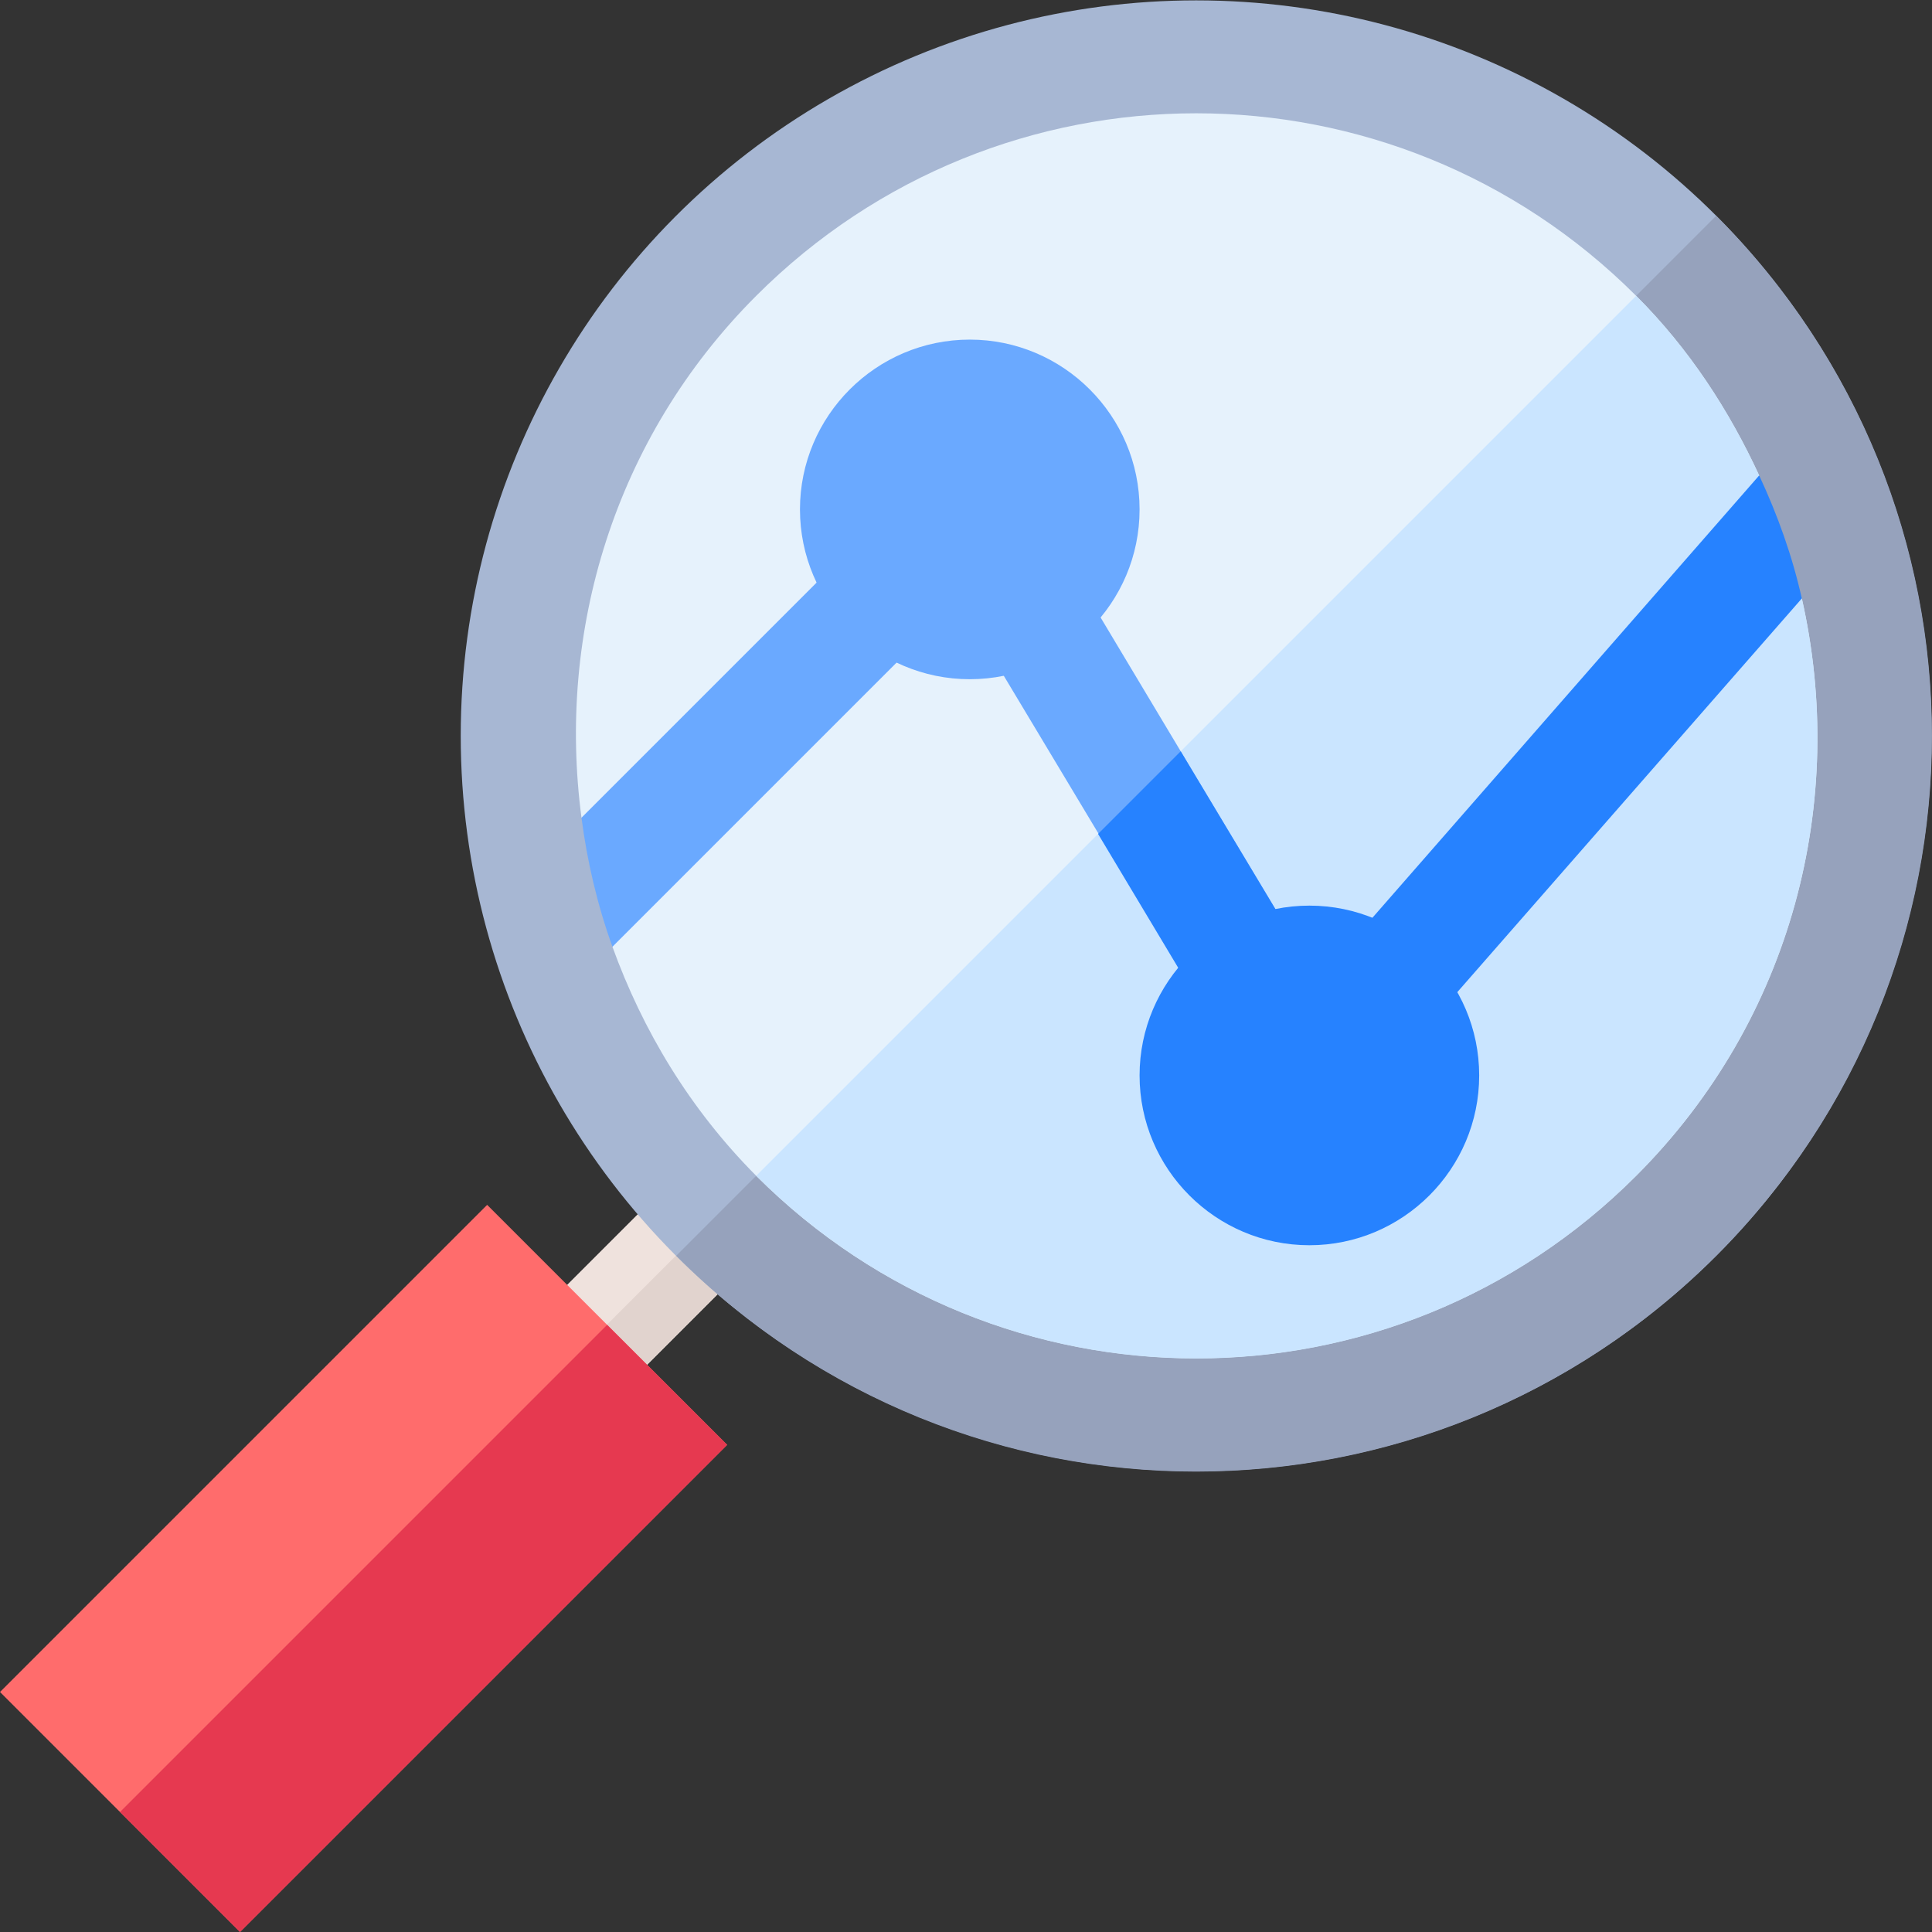 <svg version="1.1" id="Layer_1" xmlns="http://www.w3.org/2000/svg" x="0" y="0" viewBox="0 0 512 512" style="enable-background:new 0 0 512 512" xml:space="preserve"><rect x="0" y="0" width="512" height="512" fill="#333333" stroke="none"/><style>.st6{fill:#6aa9ff}.st7{fill:#2682ff}</style><path d="m189.7 322.3-10.6-10.6-39.4 39.4 10.6 10.6 10.6 10.6 39.4-39.4-10.6-10.6z" style="fill:#efe2dd"/><path d="m150.2 361.7 39.4-39.4 10.6 10.6-39.4 39.4-10.6-10.6z" style="fill:#e1d3ce"/><circle cx="317" cy="195" r="194.9" style="fill:#a7b7d3"/><path d="M454.8 332.8c76.3-76.3 76.2-199.4 0-275.6L179.2 332.8c76.2 76.3 199.4 76.2 275.6 0z" style="fill:#96a2bc"/><path d="m477.5 158.6-24.5 8.7 13.2-41.3c-7.9-17.1-18.4-33.4-32.6-47.6-64.5-64.5-168.7-64.5-233.2 0-37.8 37.8-52.8 89.2-46.3 138.3l32.3-4.9-24.1 39.1c8 22.1 20.4 42.9 38.1 60.7 64.5 64.5 168.7 64.5 233.2 0 41.6-41.6 56-99.6 43.9-153z" style="fill:#e6f2fc"/><path d="M433.6 311.6c41.6-41.6 56-99.7 43.9-153l-24.5 8.7 13.2-41.3c-7.9-17.1-18.4-33.4-32.6-47.6L200.4 311.6c64.5 64.5 168.7 64.6 233.2 0z" style="fill:#cae5ff"/><path class="st6" d="m225.2 145.6-71.1 71.1c1.5 11.6 4.2 23.1 8.2 34.2l84.1-84.1-21.2-21.2z"/><path class="st7" d="m378 272.3 99.5-113.7c-2.5-11.2-6.4-22.1-11.3-32.6L355.5 252.6l22.5 19.7z"/><path class="st6" d="M312.9 199.1 285.3 153l-25.7 15.4 31.5 52.5 27.6 46.1 25.7-15.4-31.5-52.5z"/><path class="st7" d="m344.4 251.6-31.5-52.5L291 221l27.6 46.1 25.8-15.5z"/><path d="m160.9 351.1-31.8-31.8L0 448.4l31.8 31.8L63.6 512l129.1-129.1-31.8-31.8z" style="fill:#ff6c6c"/><path d="m192.7 382.9-31.8-31.8L31.8 480.2 63.6 512l129.1-129.1z" style="fill:#e63950"/><path class="st6" d="M257 180c-24.8 0-45-20.2-45-45s20.2-45 45-45 45 20.2 45 45-20.2 45-45 45z"/><path class="st7" d="M347 330c-24.8 0-45-20.2-45-45s20.2-45 45-45 45 20.2 45 45-20.2 45-45 45z"/></svg>
